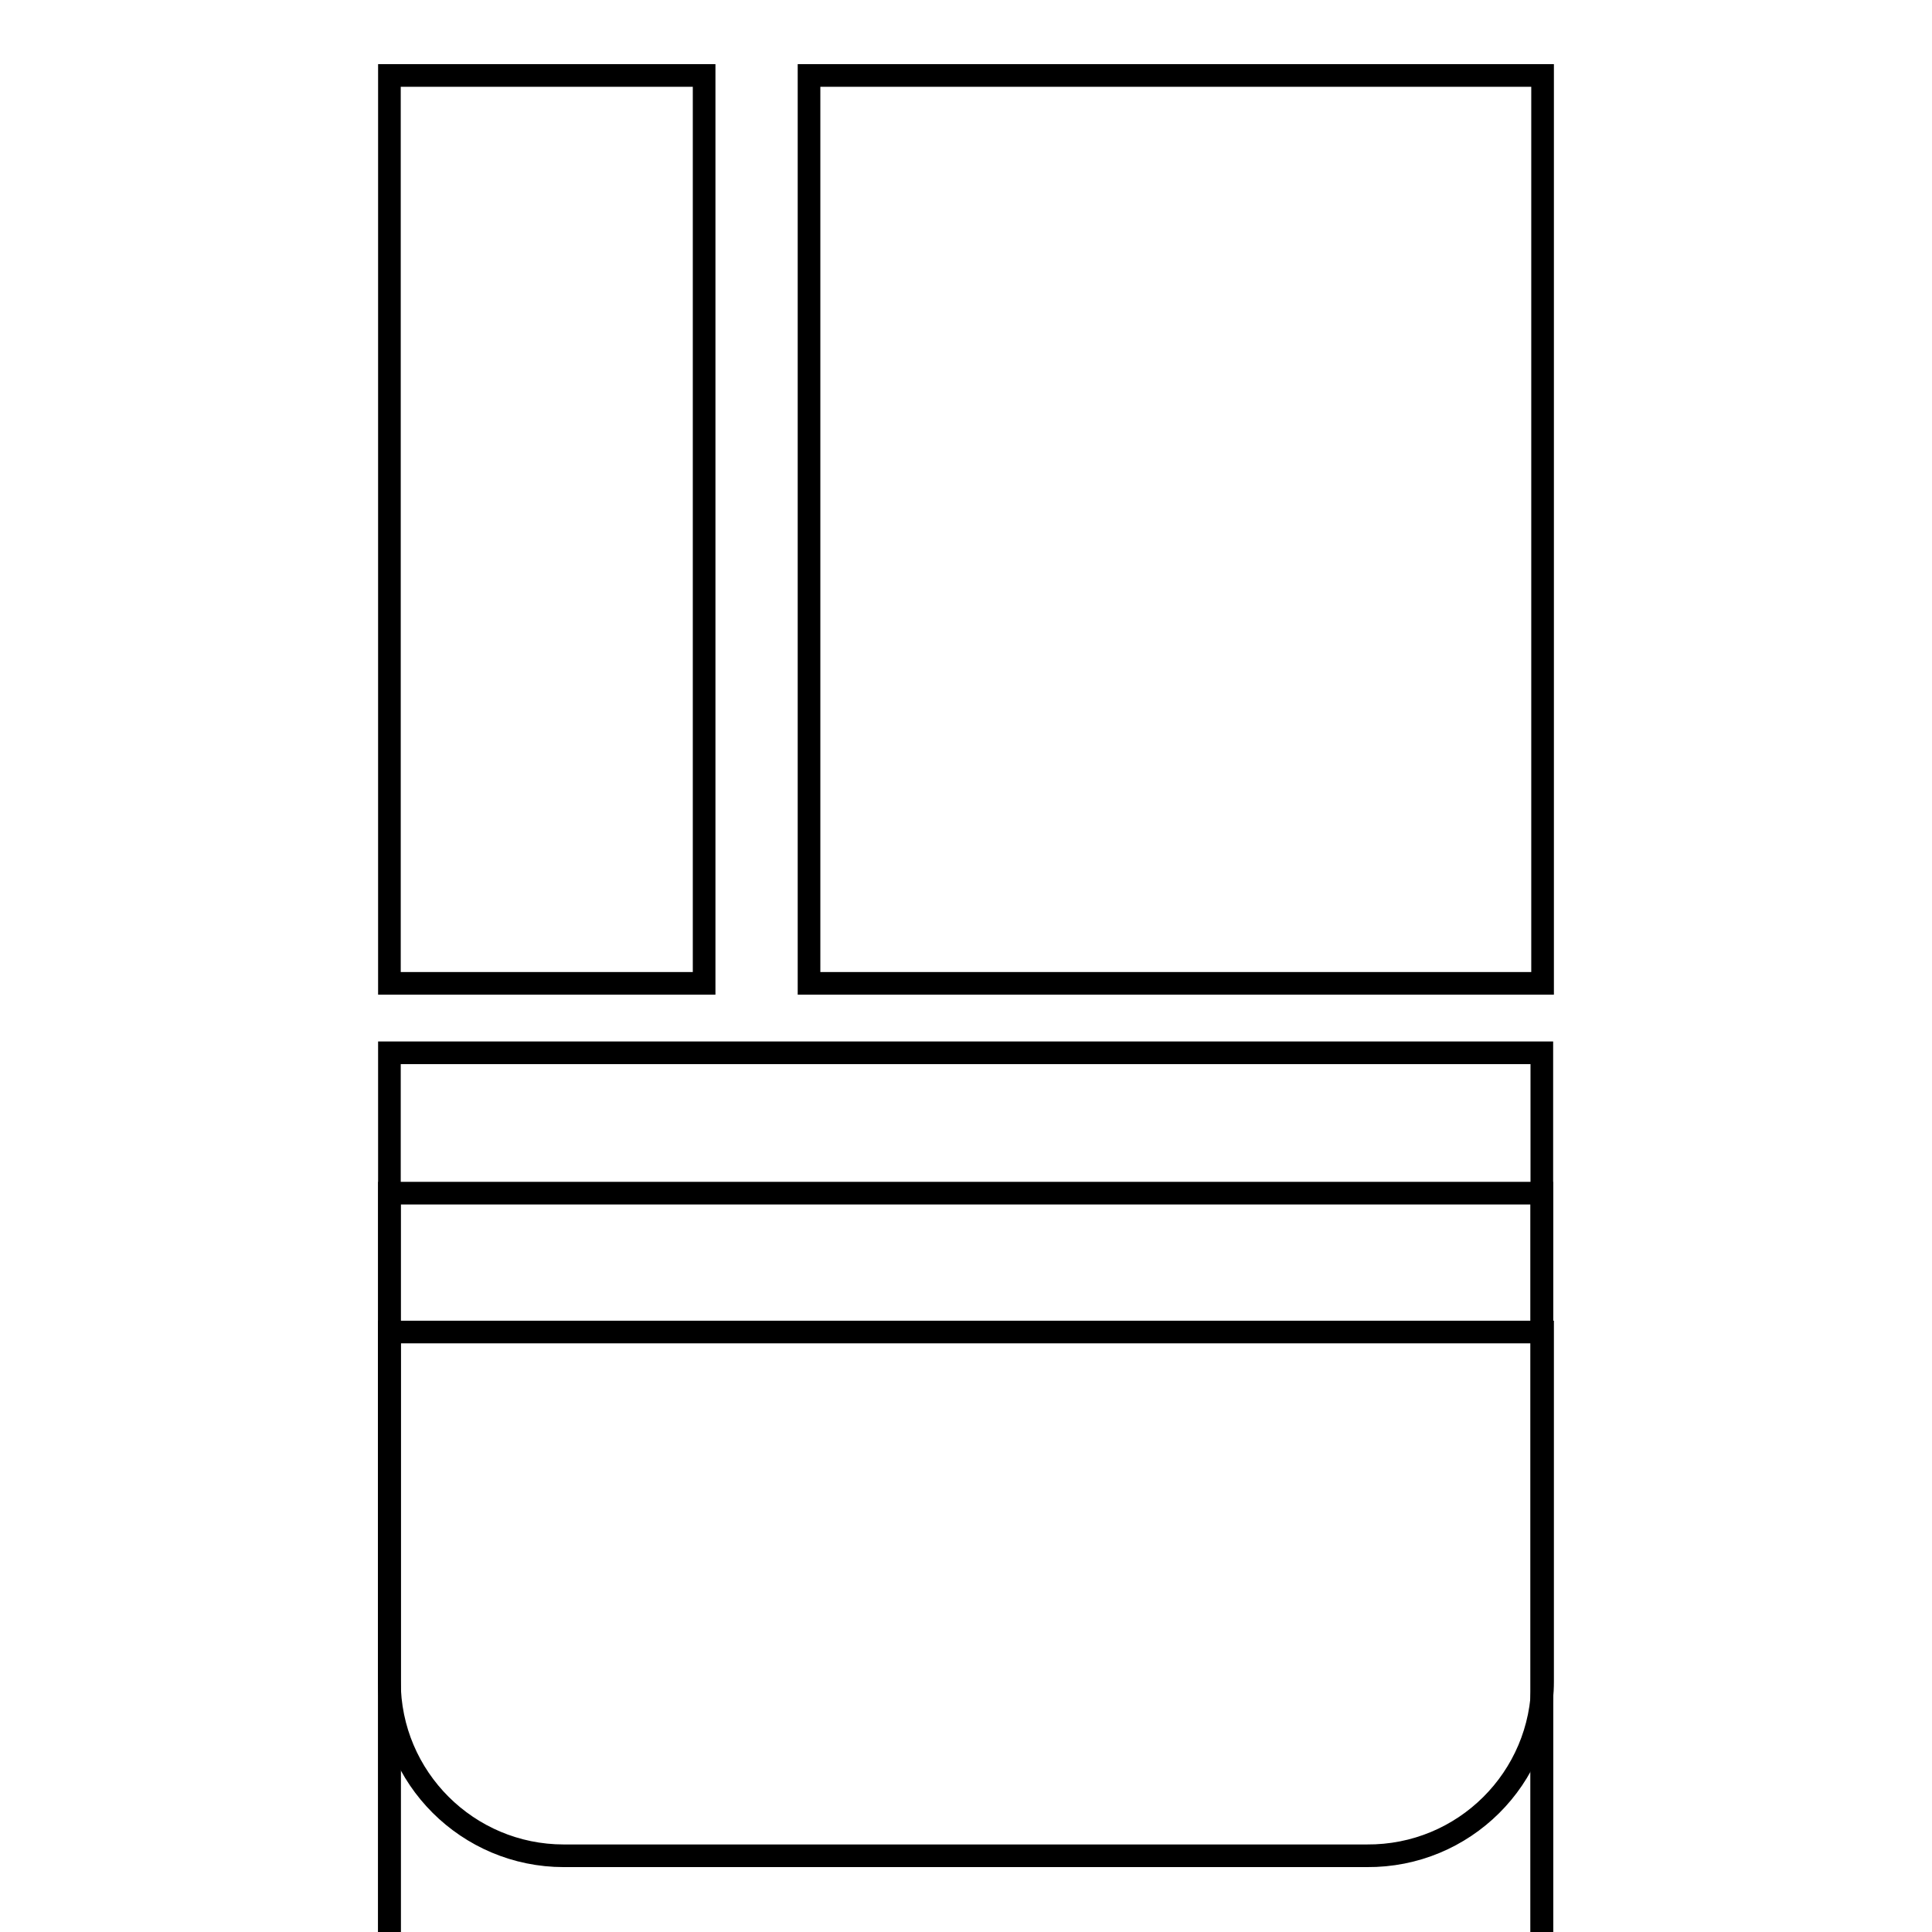 <?xml version="1.0" encoding="utf-8"?>
<!-- Svg Vector Icons : http://www.onlinewebfonts.com/icon -->
<!DOCTYPE svg PUBLIC "-//W3C//DTD SVG 1.1//EN" "http://www.w3.org/Graphics/SVG/1.1/DTD/svg11.dtd">
<svg version="1.1" xmlns="http://www.w3.org/2000/svg" xmlns:xlink="http://www.w3.org/1999/xlink" x="0px" y="0px" viewBox="0 0 256 256" enable-background="new 0 0 256 256" xml:space="preserve">
<g><g><g><path stroke-width="3" fill-opacity="0" stroke="#000000"  d="M204.4,222.8v-46.3H51.6v46.3c0,12.8,10.4,23.1,23.1,23.1h106.4C194,246,204.4,235.6,204.4,222.8z"/><path stroke-width="3" fill-opacity="0" stroke="#000000"  d="M51.6 10L51.6 82.9 51.6 130.3 93.3 130.3 93.3 10 z"/><path stroke-width="3" fill-opacity="0" stroke="#000000"  d="M204.4 82.9L204.4 10 107.2 10 107.2 130.3 204.4 130.3 z"/><path stroke-width="3" fill-opacity="0" stroke="#000000"  d="M51.6 139.5h152.7v152.7h-152.7z"/><path stroke-width="3" fill-opacity="0" stroke="#000000"  d="M51.6 158.1h152.7v152.7h-152.7z"/></g><g></g><g></g><g></g><g></g><g></g><g></g><g></g><g></g><g></g><g></g><g></g><g></g><g></g><g></g><g></g></g></g>
</svg>